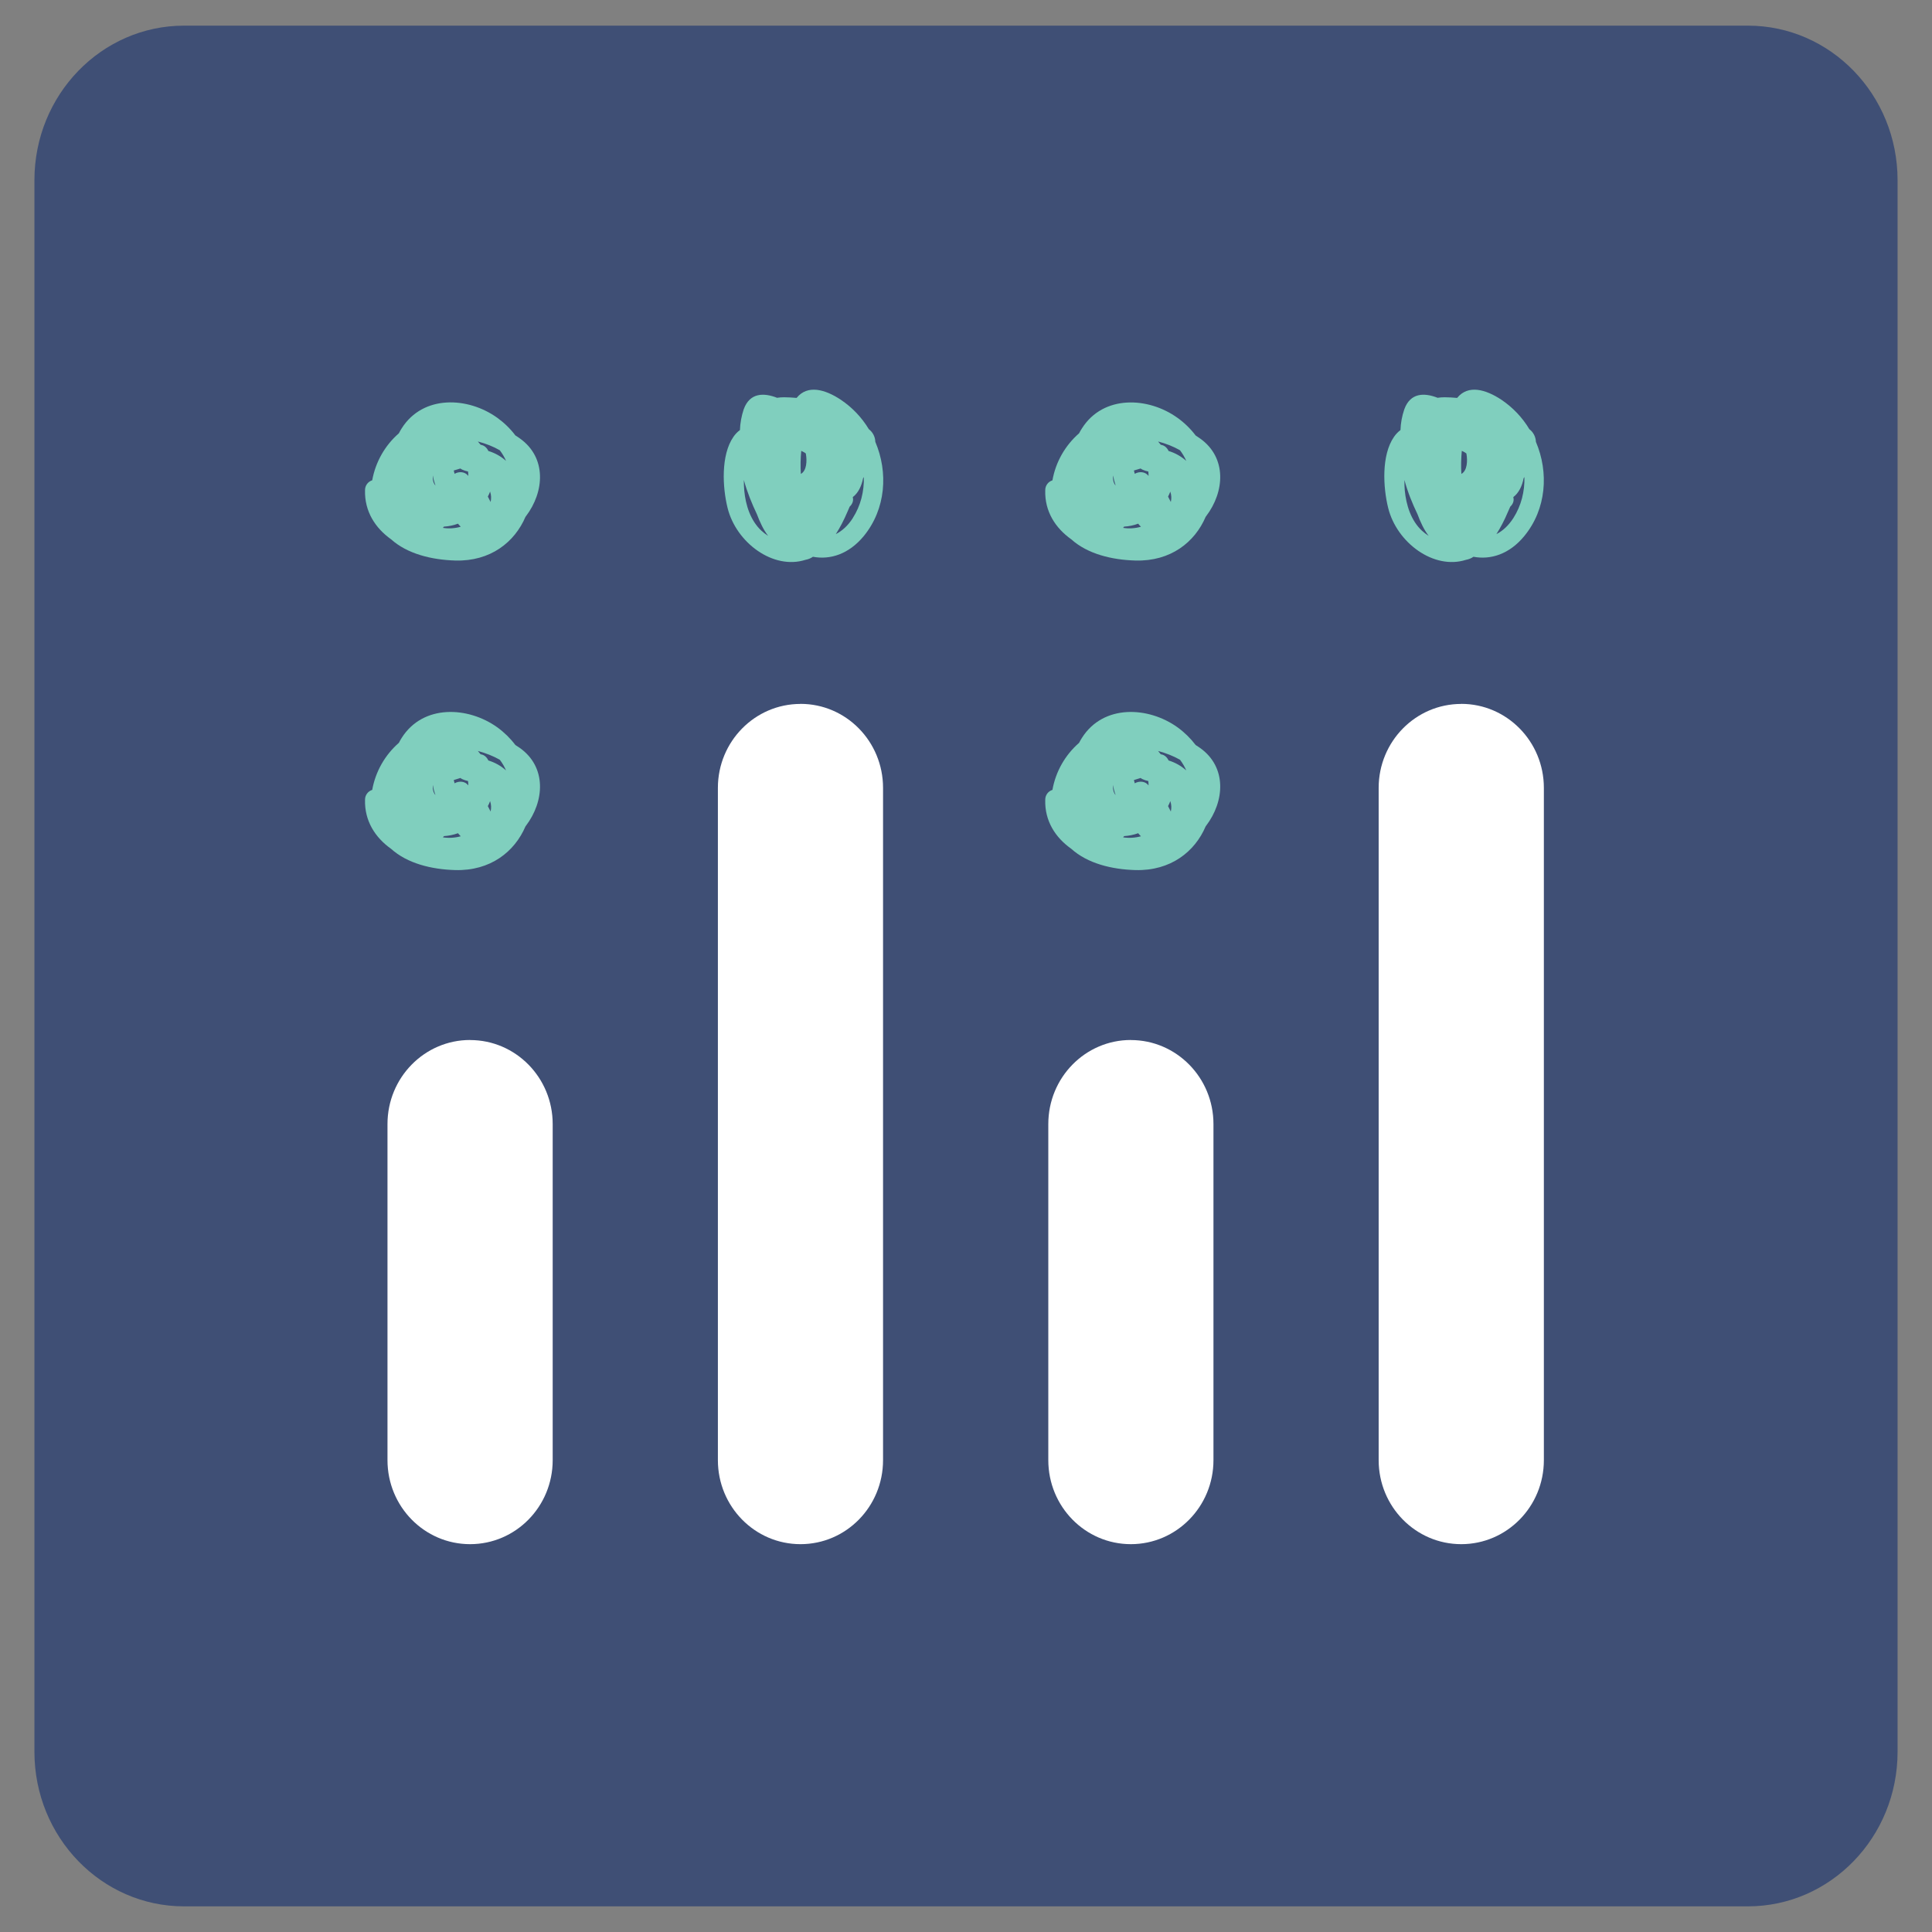 <?xml version="1.0" encoding="UTF-8"?>
<svg xmlns="http://www.w3.org/2000/svg" xmlns:xlink="http://www.w3.org/1999/xlink" width="128px" height="128px" viewBox="0 0 128 128" version="1.1">
<rect x="0" y="0" width="128" height="128" fill="#808080" stroke="none"/>
<g id="surface1">
<path style=" stroke:none;fill-rule:evenodd;fill:rgb(24.706%,30.98%,45.882%);fill-opacity:1;" d="M 115.801 126.301 L 12.195 126.301 C 6.723 126.301 2.281 121.715 2.281 116.062 L 2.281 11.938 C 2.281 6.281 6.723 1.699 12.199 1.699 L 115.801 1.699 C 121.281 1.699 125.719 6.281 125.719 11.938 L 125.719 116.062 C 125.719 121.715 121.277 126.301 115.801 126.301 "/>
<path style=" stroke:none;fill-rule:evenodd;fill:rgb(50.196%,81.176%,74.51%);fill-opacity:1;" d="M 33.113 50.336 C 33.281 50.555 33.418 50.793 33.527 51.043 C 33.191 50.738 32.789 50.516 32.355 50.383 C 32.266 50.188 32.098 50.023 31.898 49.984 L 31.84 49.973 C 31.781 49.898 31.723 49.824 31.66 49.754 C 32.18 49.895 32.684 50.09 33.113 50.336 M 29.41 55.395 C 29.727 55.375 30.039 55.312 30.34 55.203 C 30.398 55.27 30.461 55.34 30.523 55.406 C 30.141 55.512 29.738 55.535 29.344 55.477 L 29.41 55.398 M 30.621 51.617 C 30.746 51.676 30.875 51.719 31.008 51.746 C 31.023 51.844 31.027 51.938 31.027 52.035 C 30.809 51.746 30.41 51.727 30.117 51.895 L 30.062 51.68 L 30.504 51.543 C 30.539 51.57 30.578 51.598 30.621 51.617 M 28.68 52.004 C 28.711 52.234 28.77 52.461 28.852 52.676 C 28.715 52.527 28.652 52.305 28.68 52.004 M 32.504 53.766 C 32.445 53.645 32.383 53.527 32.32 53.406 C 32.379 53.301 32.43 53.191 32.469 53.074 C 32.551 53.312 32.555 53.543 32.504 53.766 M 34.449 49.559 C 34.348 49.492 34.25 49.426 34.145 49.359 C 33.809 48.914 33.406 48.52 32.953 48.191 C 31.008 46.793 28.035 46.656 26.621 48.875 C 26.551 48.984 26.484 49.098 26.426 49.215 C 25.5 50.023 24.879 51.121 24.66 52.332 C 24.375 52.422 24.18 52.688 24.184 52.988 C 24.145 54.395 24.867 55.496 25.906 56.234 C 26.988 57.211 28.598 57.602 30.168 57.645 C 32.492 57.703 34.094 56.434 34.816 54.746 L 34.844 54.711 C 36.078 53.082 36.223 50.828 34.449 49.559 M 33.113 29.832 C 33.281 30.051 33.418 30.285 33.527 30.535 C 33.191 30.234 32.789 30.008 32.355 29.879 C 32.266 29.68 32.098 29.52 31.898 29.48 L 31.84 29.465 C 31.781 29.391 31.723 29.32 31.66 29.25 C 32.18 29.387 32.684 29.582 33.113 29.832 M 29.41 34.891 C 29.727 34.871 30.039 34.809 30.34 34.695 C 30.398 34.766 30.461 34.832 30.523 34.898 C 30.141 35.008 29.738 35.035 29.344 34.973 L 29.41 34.891 M 30.621 31.113 C 30.746 31.172 30.875 31.211 31.008 31.238 C 31.023 31.336 31.027 31.434 31.027 31.531 C 30.809 31.242 30.41 31.219 30.117 31.391 L 30.062 31.172 L 30.504 31.039 C 30.539 31.066 30.578 31.094 30.621 31.113 M 28.68 31.496 C 28.691 31.586 28.707 31.676 28.73 31.766 C 28.766 31.898 28.805 32.031 28.852 32.168 C 28.715 32.02 28.652 31.797 28.68 31.496 M 32.504 33.258 L 32.32 32.898 C 32.379 32.789 32.43 32.684 32.469 32.566 C 32.551 32.805 32.555 33.035 32.504 33.258 M 34.449 29.051 C 34.352 28.98 34.25 28.914 34.145 28.848 C 33.809 28.402 33.406 28.012 32.953 27.684 C 31.008 26.281 28.035 26.148 26.621 28.367 C 26.551 28.477 26.484 28.59 26.426 28.707 C 25.5 29.512 24.879 30.613 24.66 31.82 C 24.375 31.91 24.18 32.176 24.184 32.477 C 24.145 33.883 24.867 34.988 25.906 35.727 C 26.988 36.699 28.598 37.09 30.168 37.137 C 32.492 37.199 34.094 35.926 34.816 34.238 L 34.844 34.203 C 36.078 32.578 36.223 30.32 34.449 29.051 M 78.18 50.336 C 78.344 50.555 78.484 50.793 78.594 51.043 C 78.254 50.738 77.855 50.516 77.422 50.383 C 77.332 50.188 77.164 50.023 76.961 49.984 L 76.902 49.973 C 76.848 49.898 76.789 49.824 76.727 49.754 C 77.246 49.895 77.746 50.09 78.18 50.336 M 74.473 55.395 C 74.789 55.375 75.105 55.312 75.406 55.203 C 75.465 55.27 75.523 55.34 75.59 55.406 C 75.203 55.512 74.801 55.535 74.41 55.477 L 74.473 55.398 M 75.688 51.617 C 75.812 51.676 75.941 51.719 76.078 51.746 C 76.09 51.844 76.094 51.938 76.094 52.035 C 75.875 51.746 75.477 51.727 75.18 51.895 L 75.125 51.68 L 75.57 51.543 C 75.605 51.57 75.645 51.598 75.688 51.617 M 73.746 52.004 C 73.773 52.234 73.832 52.461 73.914 52.676 C 73.781 52.527 73.719 52.305 73.746 52.004 M 77.57 53.766 C 77.508 53.645 77.445 53.527 77.387 53.406 C 77.445 53.301 77.496 53.191 77.535 53.074 C 77.617 53.312 77.621 53.543 77.57 53.766 M 79.516 49.559 C 79.414 49.492 79.316 49.426 79.215 49.359 C 78.875 48.914 78.473 48.52 78.02 48.191 C 76.078 46.793 73.102 46.656 71.688 48.875 C 71.617 48.984 71.551 49.098 71.492 49.215 C 70.566 50.023 69.941 51.121 69.727 52.332 C 69.438 52.422 69.246 52.688 69.25 52.988 C 69.207 54.395 69.93 55.496 70.973 56.234 C 72.055 57.211 73.664 57.602 75.23 57.645 C 77.555 57.703 79.16 56.434 79.879 54.746 L 79.906 54.711 C 81.145 53.082 81.289 50.828 79.516 49.559 M 78.18 29.832 C 78.344 30.051 78.484 30.285 78.594 30.535 C 78.254 30.234 77.855 30.008 77.422 29.879 C 77.332 29.68 77.164 29.52 76.961 29.48 L 76.902 29.465 C 76.848 29.391 76.789 29.32 76.727 29.25 C 77.246 29.387 77.746 29.582 78.18 29.832 M 74.473 34.891 C 74.789 34.871 75.105 34.809 75.406 34.695 C 75.465 34.766 75.523 34.832 75.59 34.898 C 75.207 35.008 74.801 35.035 74.41 34.973 L 74.473 34.891 M 75.688 31.113 C 75.812 31.172 75.941 31.211 76.078 31.238 C 76.09 31.336 76.094 31.434 76.094 31.531 C 75.875 31.242 75.477 31.219 75.18 31.391 L 75.125 31.172 L 75.57 31.039 C 75.605 31.066 75.645 31.094 75.688 31.113 M 73.746 31.5 C 73.785 31.727 73.84 31.949 73.914 32.168 C 73.781 32.02 73.719 31.801 73.746 31.5 M 77.57 33.258 L 77.387 32.902 C 77.445 32.793 77.492 32.684 77.535 32.57 C 77.617 32.809 77.621 33.039 77.57 33.258 M 79.516 29.055 C 79.414 28.984 79.316 28.918 79.215 28.852 C 78.875 28.406 78.473 28.012 78.02 27.688 C 76.078 26.285 73.102 26.152 71.688 28.371 C 71.617 28.477 71.551 28.59 71.492 28.707 C 70.566 29.516 69.941 30.613 69.727 31.824 C 69.438 31.914 69.246 32.18 69.25 32.48 C 69.207 33.887 69.93 34.988 70.973 35.73 C 72.055 36.703 73.664 37.094 75.23 37.137 C 77.555 37.199 79.16 35.926 79.879 34.238 L 79.906 34.203 C 81.145 32.578 81.289 30.324 79.516 29.055 "/>
<path style=" stroke:none;fill-rule:evenodd;fill:rgb(100%,100%,100%);fill-opacity:1;" d="M 31.145 68.902 C 28.121 68.902 25.672 71.395 25.672 74.473 L 25.672 96.738 C 25.672 99.816 28.121 102.305 31.145 102.305 C 34.168 102.305 36.617 99.816 36.617 96.738 L 36.617 74.473 C 36.617 71.398 34.168 68.906 31.145 68.906 M 74.922 68.902 C 71.898 68.902 69.453 71.395 69.453 74.473 L 69.453 96.738 C 69.453 99.816 71.898 102.305 74.922 102.305 C 77.941 102.305 80.395 99.816 80.395 96.738 L 80.395 74.473 C 80.395 71.398 77.941 68.906 74.922 68.906 M 53.035 46.637 C 50.012 46.637 47.562 49.129 47.562 52.199 L 47.562 96.738 C 47.562 99.816 50.012 102.305 53.035 102.305 C 56.059 102.305 58.504 99.816 58.504 96.738 L 58.504 52.199 C 58.504 49.125 56.059 46.633 53.035 46.633 M 96.812 46.637 C 93.789 46.637 91.34 49.129 91.34 52.199 L 91.34 96.738 C 91.34 99.816 93.789 102.305 96.812 102.305 C 99.832 102.305 102.285 99.816 102.285 96.738 L 102.285 52.199 C 102.285 49.125 99.832 46.633 96.812 46.633 "/>
<path style=" stroke:none;fill-rule:evenodd;fill:rgb(50.196%,81.176%,74.51%);fill-opacity:1;" d="M 100.266 34.32 C 99.941 34.828 99.555 35.176 99.141 35.387 C 99.41 34.965 99.676 34.461 99.906 33.91 C 99.961 33.797 100.012 33.684 100.059 33.566 C 100.23 33.41 100.328 33.176 100.262 32.953 C 100.266 32.945 100.266 32.934 100.27 32.926 C 100.609 32.672 100.852 32.199 100.941 31.691 L 100.996 31.605 C 101.023 32.555 100.785 33.508 100.266 34.32 M 93.07 32.496 C 93.051 32.266 93.043 32.035 93.047 31.801 C 93.262 32.602 93.582 33.383 93.914 34.07 C 94.102 34.578 94.348 35.113 94.656 35.504 C 94.496 35.402 94.348 35.289 94.207 35.16 C 93.48 34.484 93.164 33.461 93.07 32.496 M 96.82 31.402 C 96.789 30.891 96.801 30.379 96.848 29.871 C 96.914 29.898 96.977 29.93 97.043 29.969 L 97.152 30.043 C 97.242 30.527 97.211 31.184 96.82 31.398 M 101.758 29.273 C 101.746 28.941 101.586 28.633 101.324 28.434 C 100.859 27.656 100.227 26.996 99.477 26.488 C 98.441 25.801 97.27 25.461 96.539 26.363 C 96.266 26.336 95.988 26.324 95.715 26.32 C 95.547 26.32 95.391 26.332 95.246 26.355 C 94.375 26.012 93.441 26.004 93.039 27.117 C 92.887 27.562 92.801 28.023 92.785 28.492 C 92.621 28.617 92.477 28.766 92.359 28.938 C 91.512 30.152 91.633 32.293 91.969 33.648 C 92.539 35.957 94.996 37.773 97.125 37.09 C 97.301 37.059 97.473 36.992 97.621 36.887 C 98.758 37.102 100 36.719 100.988 35.516 C 102.465 33.719 102.617 31.289 101.758 29.273 M 56.504 34.32 C 56.18 34.828 55.789 35.176 55.375 35.387 C 55.648 34.965 55.91 34.461 56.145 33.91 C 56.199 33.797 56.246 33.684 56.293 33.566 C 56.465 33.41 56.562 33.176 56.5 32.953 C 56.5 32.945 56.504 32.934 56.508 32.926 C 56.848 32.672 57.086 32.199 57.18 31.691 L 57.23 31.605 C 57.258 32.555 57.023 33.508 56.5 34.32 M 49.309 32.496 C 49.289 32.266 49.281 32.035 49.281 31.801 C 49.5 32.602 49.82 33.383 50.148 34.07 C 50.34 34.578 50.582 35.113 50.895 35.504 C 50.734 35.402 50.586 35.289 50.445 35.16 C 49.719 34.484 49.398 33.461 49.309 32.496 M 53.059 31.402 C 53.027 30.891 53.035 30.379 53.086 29.871 C 53.148 29.898 53.211 29.93 53.281 29.969 C 53.316 29.992 53.352 30.016 53.387 30.043 C 53.477 30.527 53.449 31.184 53.059 31.398 M 57.992 29.273 C 57.984 28.941 57.824 28.633 57.562 28.434 C 57.094 27.656 56.465 26.996 55.711 26.488 C 54.68 25.801 53.504 25.461 52.777 26.363 C 52.504 26.336 52.227 26.324 51.953 26.32 C 51.785 26.32 51.629 26.332 51.484 26.355 C 50.609 26.012 49.676 26.004 49.273 27.117 C 49.125 27.562 49.039 28.023 49.023 28.492 C 48.855 28.617 48.711 28.766 48.594 28.938 C 47.75 30.152 47.867 32.293 48.203 33.648 C 48.773 35.957 51.234 37.773 53.363 37.09 C 53.539 37.059 53.711 36.992 53.859 36.887 C 54.996 37.102 56.234 36.719 57.227 35.516 C 58.699 33.719 58.852 31.289 57.992 29.273 "/>
</g>
</svg>
